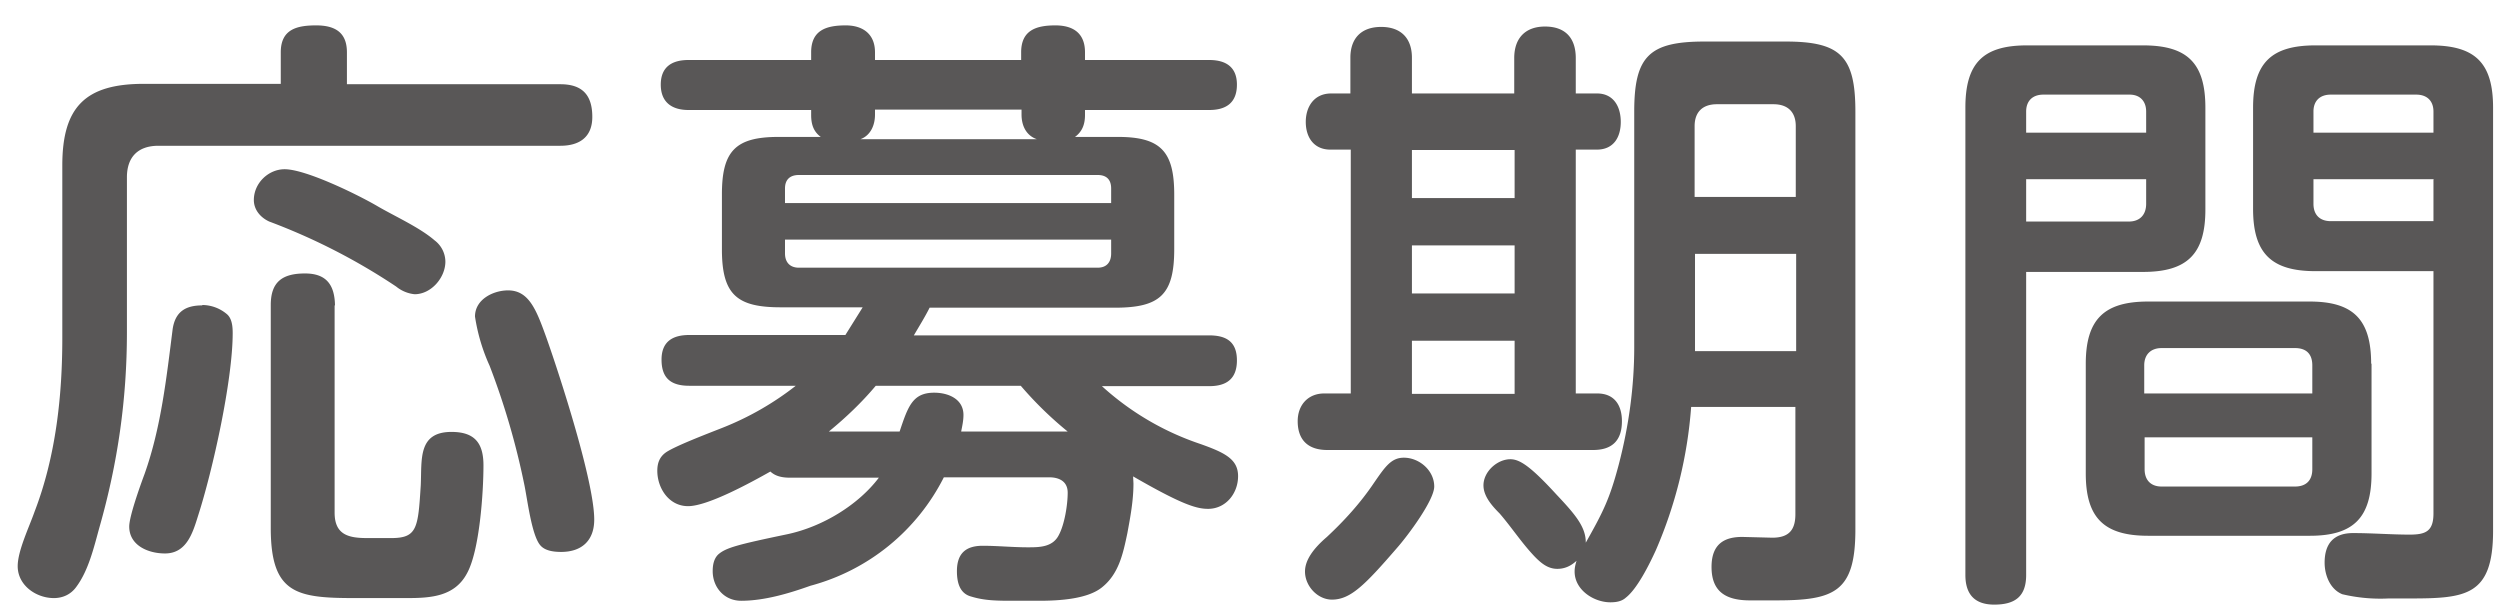 <svg fill="none" xmlns="http://www.w3.org/2000/svg" viewBox="0 0 65 16">
  <path d="M7.3 2.2v-.84c0-.6.42-.7.92-.7s.8.19.8.7v.83h5.55c.57 0 .83.28.83.85 0 .53-.34.75-.83.75H4.12c-.54 0-.82.3-.82.82v4.02c0 1.76-.24 3.42-.72 5.1-.14.51-.28 1.1-.59 1.52-.14.2-.35.3-.59.3-.46 0-.94-.33-.94-.83 0-.4.3-1.02.44-1.42.55-1.43.72-3 .72-4.51V4.3c0-1.52.6-2.12 2.12-2.12H7.3Zm4.28 4.6c0 .42-.37.85-.8.85a.9.9 0 0 1-.48-.2A16.12 16.12 0 0 0 7 5.76c-.22-.1-.4-.3-.4-.56 0-.44.38-.8.8-.8.56 0 1.94.68 2.43.97.45.26 1.09.55 1.47.88a.7.7 0 0 1 .28.56ZM8.7 7.94v5.39c0 .58.37.66.85.66h.62c.68 0 .7-.26.77-1.38.03-.66-.08-1.38.8-1.38.61 0 .83.3.83.87 0 .7-.1 2.22-.43 2.81-.32.6-.94.64-1.55.64H9.24c-1.52 0-2.2-.1-2.2-1.82v-5.8c0-.6.3-.82.89-.82.56 0 .77.3.78.83Zm3.65.29c0-.45.48-.68.86-.68.55 0 .74.52 1 1.24.36 1.02 1.24 3.74 1.24 4.72 0 .54-.32.84-.86.84-.2 0-.42-.03-.54-.17-.23-.26-.34-1.22-.42-1.59a19.4 19.4 0 0 0-.9-3.08 4.83 4.83 0 0 1-.38-1.28Zm-7.09-.3a1 1 0 0 1 .63.23c.14.11.16.32.16.5 0 1.23-.52 3.57-.9 4.75-.14.45-.3.98-.86.98-.44 0-.93-.21-.93-.7 0-.26.27-1.02.4-1.37.43-1.21.57-2.51.73-3.77.07-.45.34-.61.77-.61Zm24.2 4.44.01.2c0 .44-.08.87-.16 1.3-.11.52-.22 1.06-.67 1.41-.37.29-1.07.34-1.62.34h-.64c-.45 0-.77 0-1.13-.11-.3-.08-.37-.37-.37-.66 0-.45.22-.66.67-.66.38 0 .78.04 1.17.04.3 0 .65 0 .81-.32.15-.28.23-.79.23-1.1 0-.3-.23-.4-.48-.4h-2.74a5.47 5.47 0 0 1-3.47 2.82c-.56.2-1.2.39-1.8.39-.44 0-.74-.35-.74-.77 0-.16.03-.32.14-.43.2-.18.51-.26 1.8-.53.94-.2 1.86-.78 2.38-1.47h-2.3c-.2 0-.38-.03-.52-.16-.48.27-1.62.9-2.14.9-.5 0-.8-.47-.8-.92 0-.2.06-.35.2-.46.2-.16 1.12-.51 1.5-.66a7.63 7.63 0 0 0 1.9-1.09h-2.77c-.48 0-.72-.2-.72-.68 0-.47.29-.64.72-.64h4.06l.45-.72h-2.13c-1.13 0-1.53-.32-1.53-1.5V5.05c0-1.12.35-1.49 1.47-1.49h1.1c-.19-.14-.25-.33-.25-.57v-.13H17.9c-.43 0-.72-.2-.72-.66s.29-.64.72-.64h3.19v-.2c0-.58.4-.7.9-.7.44 0 .76.22.76.7v.2h3.8v-.2c0-.58.4-.7.89-.7.46 0 .77.2.77.7v.2h3.23c.43 0 .72.18.72.64 0 .48-.29.66-.72.66h-3.23v.13c0 .24-.07.43-.26.57h1.12c1.12 0 1.46.39 1.46 1.5v1.42c0 1.18-.37 1.52-1.54 1.52h-4.82c-.12.24-.27.48-.41.72h7.68c.45 0 .72.17.72.65s-.27.67-.72.67h-2.79a7.2 7.2 0 0 0 2.55 1.5c.65.23.99.4.99.84 0 .45-.32.85-.78.85-.3 0-.68-.11-1.96-.85Zm-2.9-9.52h-3.81v.13c0 .27-.11.54-.38.64h4.59c-.29-.1-.4-.37-.4-.64v-.13Zm-6.15 2.43h8.48V4.9c0-.23-.12-.35-.35-.35h-7.77c-.23 0-.36.12-.36.35v.38Zm0 .95v.36c0 .23.13.37.36.37h7.77c.23 0 .35-.14.35-.37v-.36h-8.48Zm7.35 4.99a9.46 9.46 0 0 1-1.22-1.19h-3.77c-.37.44-.77.82-1.22 1.19h1.84c.22-.66.34-1.01.9-1.01.36 0 .76.16.76.58 0 .14-.03.28-.06.43h2.77Zm8.94-8.79h2.67v-.92c0-.53.3-.82.8-.82.53 0 .8.3.8.82v.92h.55c.43 0 .62.34.62.74 0 .4-.19.72-.62.72h-.55v6.34h.56c.44 0 .64.3.64.72 0 .5-.25.75-.75.75h-6.91c-.5 0-.77-.26-.77-.75 0-.42.27-.72.69-.72h.69V3.89h-.53c-.43 0-.64-.32-.64-.72 0-.4.22-.74.66-.74h.5V1.5c0-.5.28-.8.8-.8s.8.3.8.8v.94Zm4.53 11.68c.45-.8.62-1.13.86-2.04.26-1 .4-2.02.4-3.04V2.9c0-1.44.39-1.82 1.83-1.82h2.1c1.43 0 1.82.38 1.82 1.82v10.87c0 1.63-.55 1.84-2.07 1.84h-.67c-.67 0-1-.26-1-.87 0-.62.36-.78.8-.78l.78.02c.43 0 .6-.2.6-.61v-2.79h-2.71a11.48 11.48 0 0 1-.92 3.73c-.16.35-.48 1-.78 1.23-.11.1-.26.12-.4.12-.43 0-.93-.32-.93-.8 0-.1.02-.18.05-.28-.14.13-.3.21-.5.21-.24 0-.41-.14-.57-.3-.34-.35-.61-.77-.93-1.14-.2-.2-.42-.45-.42-.73 0-.36.36-.68.7-.68.25 0 .54.2 1.2.92.47.5.76.83.76 1.24Zm2.83-8.99h2.63V3.28c0-.37-.21-.57-.58-.57h-1.47c-.37 0-.58.2-.58.57v1.84ZM39.38 3.9h-2.67v1.25h2.67V3.89Zm0 2.48h-2.67v1.25h2.67V6.37Zm7.32.22h-2.63v2.53h2.63V6.6Zm-7.32 2.26h-2.67v1.38h2.67V8.85ZM36.5 11.9c.4 0 .79.33.79.75 0 .35-.67 1.26-.98 1.61-.83.96-1.2 1.33-1.68 1.33-.37 0-.7-.35-.7-.73 0-.3.22-.6.57-.9.45-.42.87-.88 1.22-1.4.29-.42.45-.66.78-.66Zm16.18-4.85v7.9c0 .56-.29.77-.83.77-.51 0-.75-.27-.75-.77V2.8c0-1.16.46-1.62 1.6-1.62h3.02c1.15 0 1.62.46 1.62 1.62v2.65c0 1.15-.47 1.62-1.62 1.62h-3.04Zm10.6 0H60.2c-1.15 0-1.62-.47-1.62-1.62V2.8c0-1.16.47-1.62 1.62-1.62h3c1.16 0 1.62.46 1.62 1.62V13.8c0 1.71-.72 1.76-2.2 1.76h-.52a4.3 4.3 0 0 1-1.2-.11c-.32-.13-.46-.5-.46-.82 0-.5.24-.77.74-.77s.99.04 1.47.04c.41 0 .62-.08.62-.55v-6.3Zm-7.48-3.6V2.9c0-.27-.16-.44-.43-.44h-2.24c-.29 0-.45.17-.45.44v.55h3.12Zm4.35 0h3.12V2.9c0-.27-.16-.44-.45-.44H60.6c-.29 0-.45.17-.45.44v.55Zm-7.47 1.21v1.1h2.67c.29 0 .45-.18.45-.46v-.64h-3.12Zm10.6 0h-3.13v.64c0 .28.16.45.45.45h2.67V4.67Zm-1.62 4.79v2.86c0 1.15-.47 1.62-1.6 1.62h-4.21c-1.15 0-1.62-.47-1.62-1.62V9.46c0-1.15.47-1.62 1.62-1.62h4.2c1.14 0 1.6.47 1.6 1.62Zm-5.9.78h4.36v-.73c0-.3-.16-.45-.45-.45H56.2c-.27 0-.45.16-.45.45v.73Zm0 1.14v.83c0 .29.17.45.44.45h3.47c.29 0 .45-.16.45-.45v-.83h-4.37Z" fill="#595757"/>
</svg>
